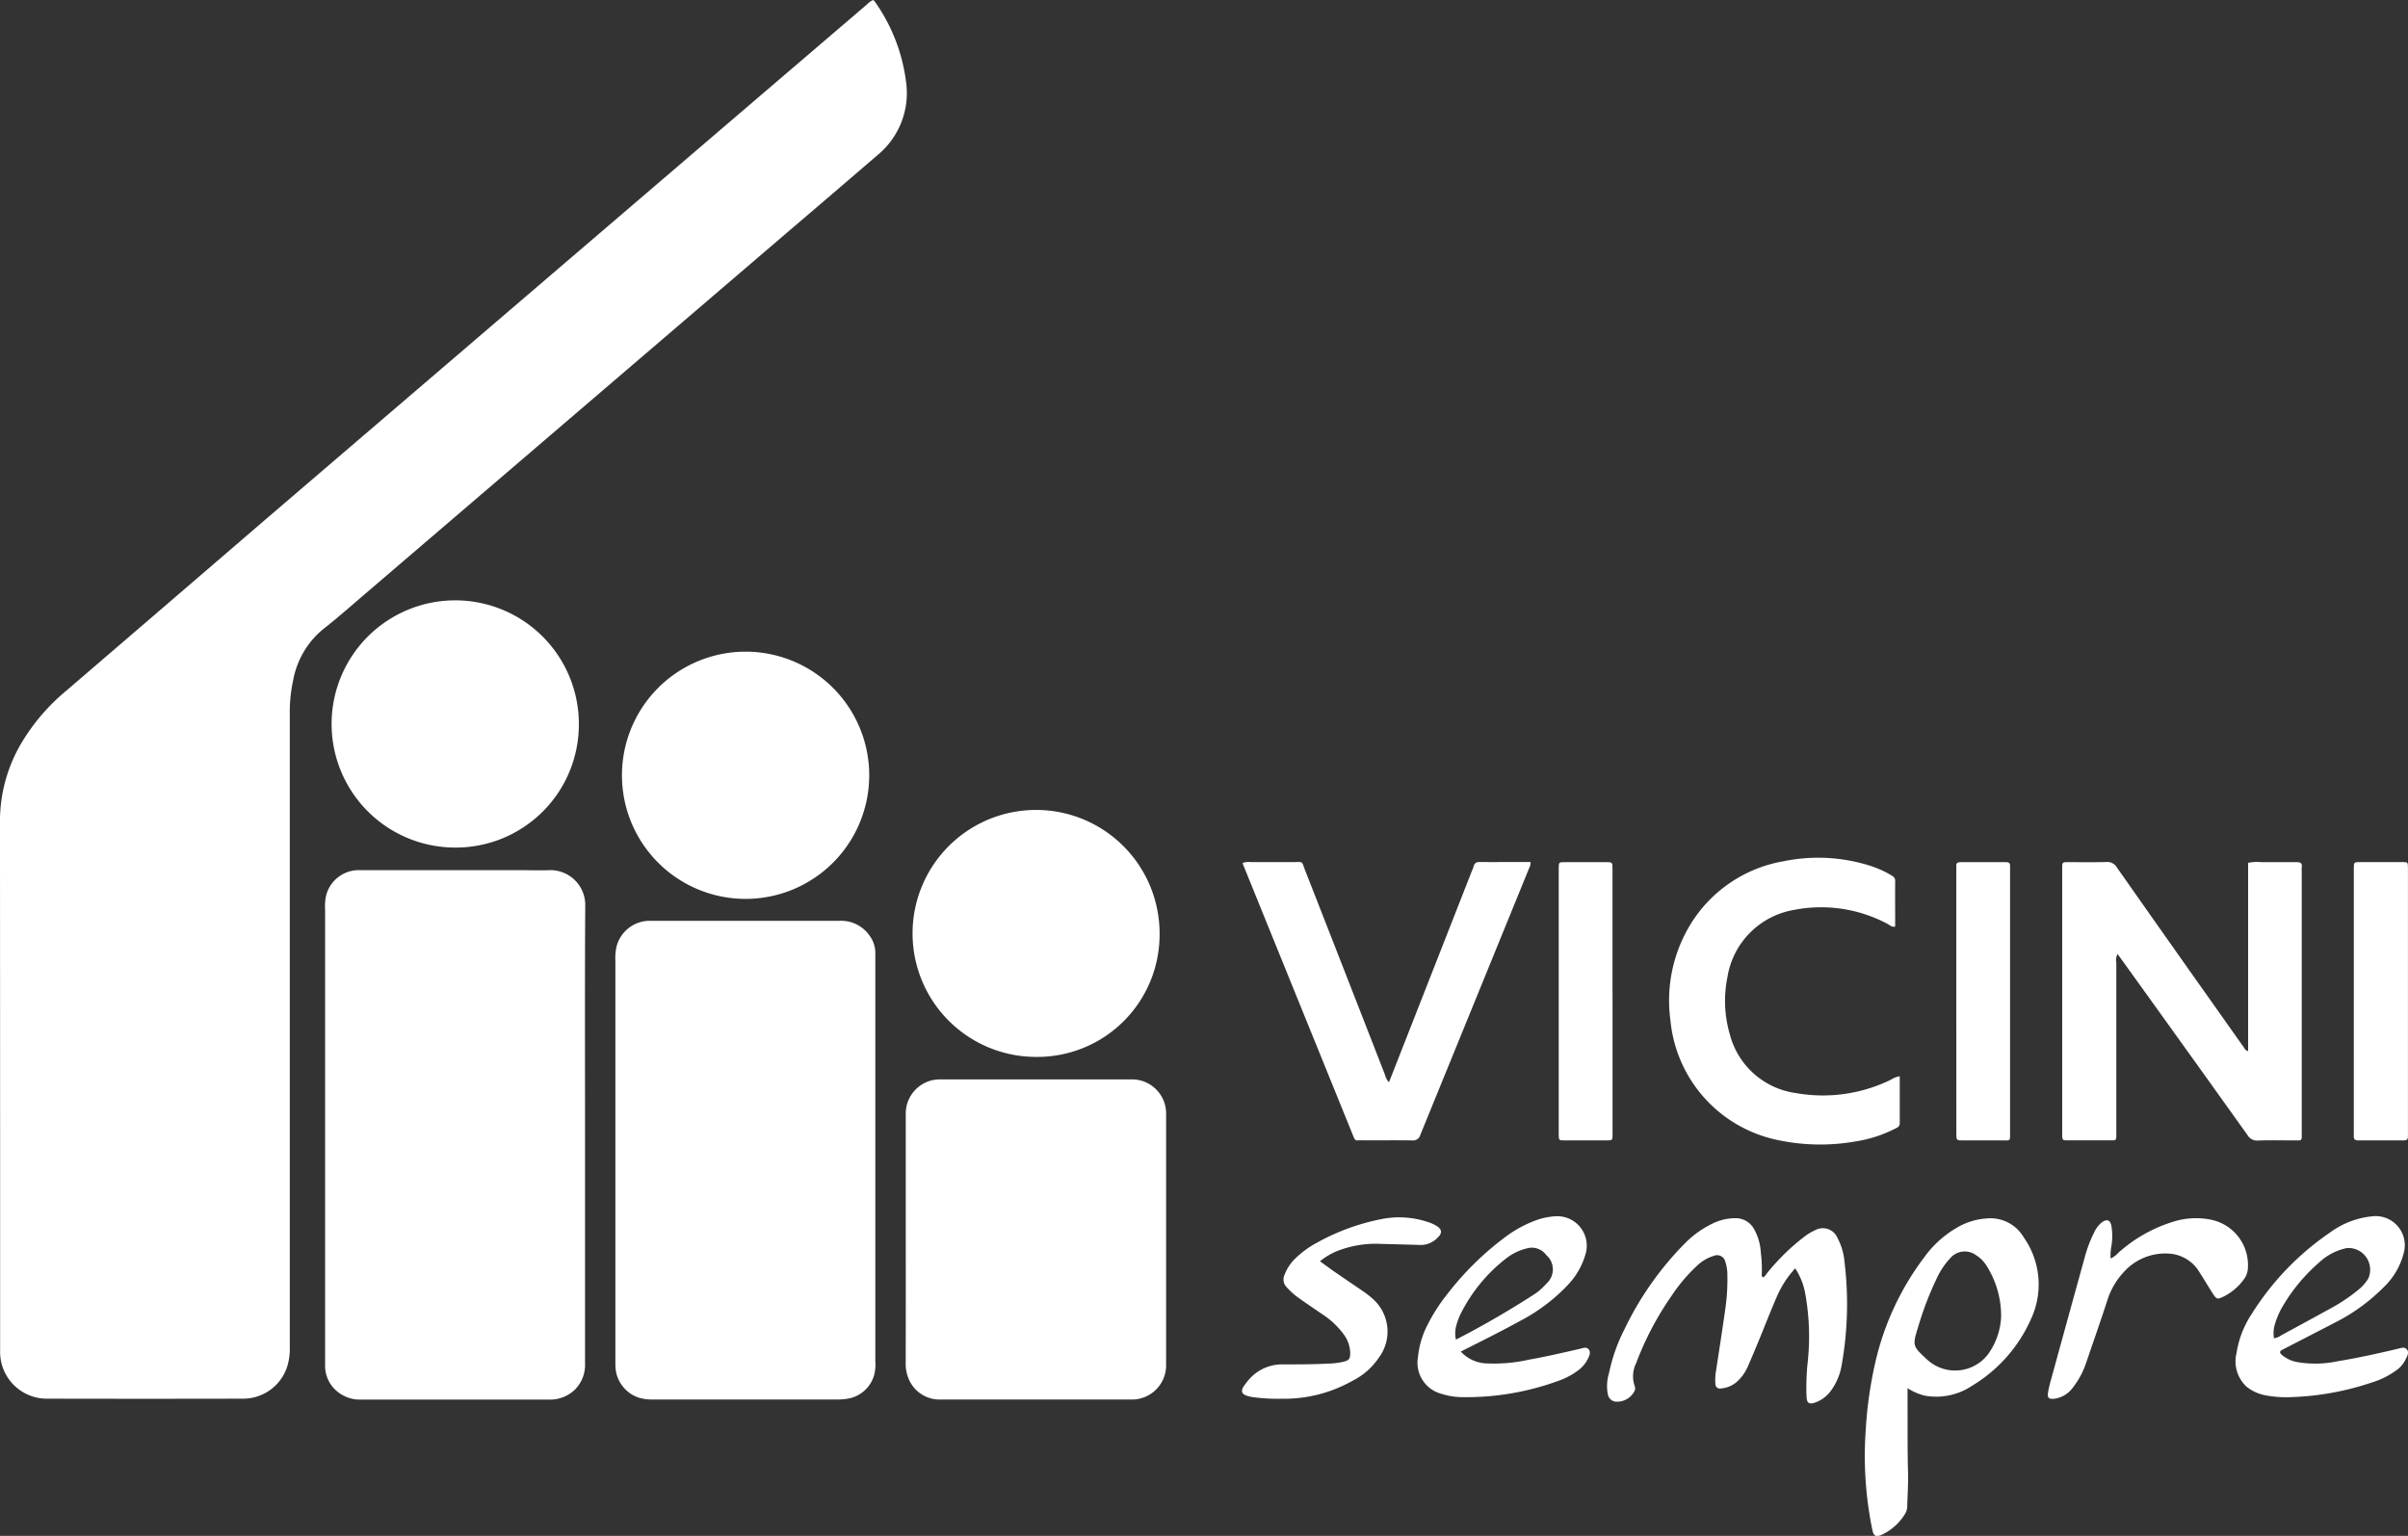<svg xmlns="http://www.w3.org/2000/svg" width="97.387" height="62.129" viewBox="0 0 97.387 62.129">
  <rect x="0" y="0" width="97.387" height="62.129" fill="#333333" stroke="none"/>
  <g id="Group_1280" data-name="Group 1280" transform="translate(101.499 -98.943)">
    <g id="Group_43" data-name="Group 43" transform="translate(-101.499 98.943)">
      <path id="Path_198" data-name="Path 198" d="M101.823,74.943a.878.878,0,0,1,.075.088,7.164,7.164,0,0,1,1.25,3.249A3.24,3.24,0,0,1,102.01,81.2q-1.825,1.572-3.658,3.134-8.489,7.271-16.979,14.542c-.61.522-1.211,1.053-1.842,1.55a3.475,3.475,0,0,0-1.17,2.018,6.031,6.031,0,0,0-.14,1.409q0,12.784,0,25.569a2.466,2.466,0,0,1-.111.821,1.875,1.875,0,0,1-1.755,1.278q-3.984.009-7.967,0a1.889,1.889,0,0,1-1.882-1.924c0-1.688,0-3.376,0-5.064q0-8.183-.006-16.366a6.2,6.2,0,0,1,.854-3.145,8.222,8.222,0,0,1,1.837-2.147q3.982-3.42,7.961-6.844Q86.33,88.165,95.513,80.3q3.037-2.6,6.077-5.2A.57.57,0,0,1,101.823,74.943Z" transform="translate(-66.501 -74.943)" fill="#fff"/>
      <path id="Path_199" data-name="Path 199" d="M171.825,339.463q0,4.616,0,9.233a1.424,1.424,0,0,1-.4,1.065,1.453,1.453,0,0,1-1.094.411c-1.019,0-2.038,0-3.057,0q-2.239,0-4.477,0a1.441,1.441,0,0,1-1.07-.395,1.335,1.335,0,0,1-.415-.934c0-.092,0-.185,0-.278q0-9.094,0-18.188a2.292,2.292,0,0,1,.032-.553,1.36,1.36,0,0,1,1.371-1.067q3.242,0,6.485,0c.391,0,.783.016,1.173,0a1.41,1.41,0,0,1,1.46,1.447C171.814,333.287,171.825,336.375,171.825,339.463Z" transform="translate(-148.164 -293.558)" fill="#fff"/>
      <path id="Path_200" data-name="Path 200" d="M256.5,353.271q0,4.06,0,8.119a1.689,1.689,0,0,1-.044.551,1.339,1.339,0,0,1-1.122.975,2.234,2.234,0,0,1-.338.026l-7.5,0a1.826,1.826,0,0,1-.548-.07,1.374,1.374,0,0,1-.955-1.209c-.009-.123-.006-.247-.006-.37q0-8.043,0-16.085a2.152,2.152,0,0,1,.046-.582,1.386,1.386,0,0,1,1.3-1.047c.041,0,.082,0,.124,0q3.8,0,7.595,0a1.4,1.4,0,0,1,1.2.578,1.2,1.2,0,0,1,.248.685c0,.113,0,.226,0,.34Q256.5,349.227,256.5,353.271Z" transform="translate(-221.099 -306.331)" fill="#fff"/>
      <path id="Path_201" data-name="Path 201" d="M330.682,396.294q0-2.516,0-5.032a1.385,1.385,0,0,1,1.088-1.39,1.628,1.628,0,0,1,.368-.028q3.813,0,7.625,0a1.379,1.379,0,0,1,1.448,1.4c0,.082,0,.165,0,.247q0,4.831,0,9.663c0,.072,0,.144,0,.216a1.384,1.384,0,0,1-1.46,1.421c-1.564,0-3.128,0-4.692,0-.978,0-1.955,0-2.933,0a1.354,1.354,0,0,1-1.338-.862,1.557,1.557,0,0,1-.108-.633Q330.685,398.795,330.682,396.294Z" transform="translate(-294.05 -346.18)" fill="#fff"/>
      <path id="Path_202" data-name="Path 202" d="M168.182,260.136a5,5,0,1,1,5-4.973A4.979,4.979,0,0,1,168.182,260.136Z" transform="translate(-149.771 -225.851)" fill="#fff"/>
      <path id="Path_203" data-name="Path 203" d="M252.9,265.05a5,5,0,1,1-5.015,4.987A5,5,0,0,1,252.9,265.05Z" transform="translate(-222.731 -238.689)" fill="#fff"/>
      <path id="Path_204" data-name="Path 204" d="M337.592,321.222a4.995,4.995,0,1,1,5.006-4.994A4.946,4.946,0,0,1,337.592,321.222Z" transform="translate(-295.701 -278.469)" fill="#fff"/>
      <path id="Path_205" data-name="Path 205" d="M675.49,334.054v-7.617a1.829,1.829,0,0,1,.535-.029c.474,0,.947,0,1.42,0,.153,0,.239.032.213.2a1.03,1.03,0,0,0,0,.154q0,5.265,0,10.53c0,.434.044.369-.381.372-.463,0-.927-.011-1.389.006a.448.448,0,0,1-.427-.226q-2.5-3.5-5.02-7c-.071-.1-.144-.2-.23-.317a.472.472,0,0,0-.052.331q0,3.412,0,6.824c0,.433.041.378-.377.38q-.787,0-1.575,0c-.231,0-.231-.005-.236-.243,0-.051,0-.1,0-.154V326.8c0-.051,0-.1,0-.154,0-.232.005-.236.241-.237.515,0,1.03.009,1.544-.006a.448.448,0,0,1,.428.223q2.19,3.12,4.394,6.231c.243.345.486.69.731,1.033C675.345,333.943,675.368,334.018,675.49,334.054Z" transform="translate(-584.569 -291.534)" fill="#fff"/>
      <path id="Path_206" data-name="Path 206" d="M428.924,326.461a.7.7,0,0,1,.33-.036c.556,0,1.111,0,1.667,0,.492,0,.374-.073.545.363q1.614,4.119,3.219,8.242a.679.679,0,0,0,.158.3c.037-.091.069-.168.1-.246l3.264-8.322a1.454,1.454,0,0,0,.066-.173c.034-.135.118-.17.25-.168.473.006.947,0,1.42,0h.628a.455.455,0,0,1-.057.249q-2.2,5.394-4.4,10.789a.306.306,0,0,1-.34.224c-.679-.01-1.358,0-2.037-.005-.271,0-.243.058-.371-.258l-3.06-7.541q-.655-1.614-1.309-3.228C428.971,326.6,428.952,326.539,428.924,326.461Z" transform="translate(-378.671 -291.552)" fill="#fff"/>
      <path id="Path_207" data-name="Path 207" d="M562.7,334.008c0,.644,0,1.27,0,1.9,0,.137-.091.17-.182.216a5.283,5.283,0,0,1-1.577.514,8.247,8.247,0,0,1-3.308-.08,5.471,5.471,0,0,1-4.207-4.809,5.914,5.914,0,0,1,.729-3.749A5.507,5.507,0,0,1,558,325.31a6.951,6.951,0,0,1,3.477.174,4.141,4.141,0,0,1,.872.388c.09.053.167.1.166.234-.006.615,0,1.23,0,1.843-.14.038-.211-.055-.3-.1a5.7,5.7,0,0,0-3.8-.57A3.287,3.287,0,0,0,555.73,330a4.83,4.83,0,0,0,.1,2.321,3.213,3.213,0,0,0,2.663,2.365,6.256,6.256,0,0,0,3.849-.54A.887.887,0,0,1,562.7,334.008Z" transform="translate(-485.868 -290.471)" fill="#fff"/>
      <path id="Path_208" data-name="Path 208" d="M542.813,432.377a4.042,4.042,0,0,0-.766,1.2c-.239.547-.452,1.1-.679,1.655-.149.361-.3.722-.456,1.08a1.825,1.825,0,0,1-.434.632,1.1,1.1,0,0,1-.665.291.182.182,0,0,1-.227-.185,1.961,1.961,0,0,1,.019-.492c.126-.823.254-1.646.371-2.47a8.448,8.448,0,0,0,.092-1.508,1.624,1.624,0,0,0-.078-.455.342.342,0,0,0-.48-.249,1.668,1.668,0,0,0-.682.409,6.685,6.685,0,0,0-1.013,1.2,12.407,12.407,0,0,0-1.434,2.724,1.2,1.2,0,0,0-.06.929.25.25,0,0,1-.009.208.792.792,0,0,1-.793.419.362.362,0,0,1-.283-.29,1.753,1.753,0,0,1,.045-.854,7.027,7.027,0,0,1,.637-1.8,12.8,12.8,0,0,1,2.466-3.487,4.017,4.017,0,0,1,1.078-.765,2.088,2.088,0,0,1,.922-.22.844.844,0,0,1,.764.438,2.183,2.183,0,0,1,.273.94,5.487,5.487,0,0,1,.04.893.118.118,0,0,0,.047.121c.076-.022.111-.1.159-.16a8.809,8.809,0,0,1,1.518-1.487,2.112,2.112,0,0,1,.423-.254.642.642,0,0,1,.911.3,2.527,2.527,0,0,1,.287.971,14.1,14.1,0,0,1-.114,4.179,2.438,2.438,0,0,1-.421,1.018,1.334,1.334,0,0,1-.624.487c-.275.1-.365.043-.377-.244a10.422,10.422,0,0,1,.035-1.264,9.724,9.724,0,0,0-.092-2.92A2.743,2.743,0,0,0,542.813,432.377Z" transform="translate(-470.209 -381.071)" fill="#fff"/>
      <path id="Path_209" data-name="Path 209" d="M612.152,437.212c0,.191,0,.311,0,.432.007,1-.008,2,.02,3,.013.441-.021.884-.032,1.327a.6.6,0,0,1-.073.3,2.17,2.17,0,0,1-.969.875c-.227.1-.318.047-.369-.2a14.788,14.788,0,0,1-.269-4.02,16.442,16.442,0,0,1,.4-2.807,11.192,11.192,0,0,1,1.978-4.216,4.258,4.258,0,0,1,1.512-1.293,2.719,2.719,0,0,1,1.008-.263,1.553,1.553,0,0,1,1.489.758,3.311,3.311,0,0,1,.293,3.321,5.964,5.964,0,0,1-2.378,2.688,2.6,2.6,0,0,1-1.917.4A2.279,2.279,0,0,1,612.152,437.212Zm3.785-2.895a3.79,3.79,0,0,0-.623-2.108,1.345,1.345,0,0,0-.4-.383.772.772,0,0,0-1.034.126,3.142,3.142,0,0,0-.56.846,13.062,13.062,0,0,0-.745,1.958c-.227.73-.218.754.341,1.273l.045.042a1.672,1.672,0,0,0,2.453-.24A2.813,2.813,0,0,0,615.937,434.318Z" transform="translate(-535.005 -381.059)" fill="#fff"/>
      <path id="Path_210" data-name="Path 210" d="M753.04,332.044v-5.187c0-.051,0-.1,0-.154,0-.267,0-.269.27-.27.566,0,1.132,0,1.7,0,.214,0,.217.006.219.227s0,.453,0,.679v9.941c0,.082,0,.165,0,.247.005.116-.043.165-.163.165-.617,0-1.235,0-1.852,0-.138,0-.184-.057-.175-.185.005-.072,0-.144,0-.216Z" transform="translate(-657.844 -291.561)" fill="#fff"/>
      <path id="Path_211" data-name="Path 211" d="M523.323,332.1v5.188c0,.062,0,.124,0,.185,0,.231-.005.235-.242.236q-.849,0-1.7,0c-.23,0-.23,0-.236-.242,0-.051,0-.1,0-.154V326.874c0-.062,0-.124,0-.185.005-.231.005-.234.241-.235q.834,0,1.667,0c.264,0,.267,0,.267.273q0,2.393,0,4.786Z" transform="translate(-458.106 -291.579)" fill="#fff"/>
      <path id="Path_212" data-name="Path 212" d="M637.093,332.079V326.83c0-.072,0-.144,0-.216-.009-.121.046-.163.162-.162q.926,0,1.853,0c.121,0,.167.047.159.164,0,.061,0,.123,0,.185q0,5.28,0,10.56c0,.4.033.345-.345.347-.515,0-1.029,0-1.544,0-.281,0-.283,0-.283-.287Q637.092,334.75,637.093,332.079Z" transform="translate(-557.974 -291.577)" fill="#fff"/>
      <path id="Path_213" data-name="Path 213" d="M720.827,437.1a4.4,4.4,0,0,1-.982-.074,1.722,1.722,0,0,1-.777-.355,1.4,1.4,0,0,1-.4-1.356,3.976,3.976,0,0,1,.607-1.571,11.167,11.167,0,0,1,3.185-3.312,3.441,3.441,0,0,1,1.709-.649,1.176,1.176,0,0,1,1.273,1.439,2.913,2.913,0,0,1-.839,1.447,7.567,7.567,0,0,1-1.967,1.421c-.638.332-1.279.66-1.918.99-.064.033-.128.066-.193.1-.12.056-.121.125-.027.207a1.326,1.326,0,0,0,.605.29,4.334,4.334,0,0,0,1.654-.03c.791-.13,1.573-.3,2.353-.485.02,0,.039-.013.06-.017.129-.02.278-.1.379.015.124.141.011.294-.051.429a1.153,1.153,0,0,1-.383.435,3.257,3.257,0,0,1-.963.478A11.4,11.4,0,0,1,720.827,437.1Zm-.644-2.383a.672.672,0,0,0,.3-.123q.977-.528,1.95-1.063a7.058,7.058,0,0,0,1.154-.768,1.765,1.765,0,0,0,.408-.459.877.877,0,0,0-.868-1.235,2.318,2.318,0,0,0-1.109.575,7.1,7.1,0,0,0-1.461,1.743,3.213,3.213,0,0,0-.345.789A1.252,1.252,0,0,0,720.183,434.722Z" transform="translate(-628.216 -380.583)" fill="#fff"/>
      <path id="Path_214" data-name="Path 214" d="M481.779,435.223a1.489,1.489,0,0,0,1.108.478,6.412,6.412,0,0,0,1.654-.154c.688-.123,1.369-.28,2.05-.437.125-.029.278-.1.37.035.082.122.01.261-.049.381a1.3,1.3,0,0,1-.424.481,2.97,2.97,0,0,1-.793.409,10.861,10.861,0,0,1-3.933.647,2.851,2.851,0,0,1-.757-.131,1.3,1.3,0,0,1-.958-1.492,3.612,3.612,0,0,1,.411-1.349,7.13,7.13,0,0,1,.77-1.19,12.043,12.043,0,0,1,2.32-2.292,4.85,4.85,0,0,1,1.382-.738,2.828,2.828,0,0,1,.727-.126,1.194,1.194,0,0,1,1.188,1.449,2.987,2.987,0,0,1-.761,1.356,7.278,7.278,0,0,1-1.836,1.393c-.712.392-1.437.758-2.164,1.122C481.992,435.11,481.9,435.159,481.779,435.223Zm-.2-.484a37.277,37.277,0,0,0,3.259-1.893,2.93,2.93,0,0,0,.406-.377.765.765,0,0,0-.012-1.155.72.72,0,0,0-.8-.262,2.192,2.192,0,0,0-.8.385,6.537,6.537,0,0,0-1.864,2.266,2.737,2.737,0,0,0-.179.491A1.154,1.154,0,0,0,481.583,434.74Z" transform="translate(-422.699 -380.548)" fill="#fff"/>
      <path id="Path_215" data-name="Path 215" d="M431.913,431.876c.22.16.4.295.584.422.389.269.782.534,1.171.8a3.4,3.4,0,0,1,.341.265,1.765,1.765,0,0,1,.277,2.423,2.755,2.755,0,0,1-1.058.925,5.6,5.6,0,0,1-2.836.726,7.631,7.631,0,0,1-1.231-.069c-.455-.086-.517-.228-.22-.583a1.776,1.776,0,0,1,1.422-.737c.647,0,1.3,0,1.944-.034a3,3,0,0,0,.52-.065c.272-.061.315-.119.307-.4a1.3,1.3,0,0,0-.26-.714,3.308,3.308,0,0,0-.873-.819c-.322-.221-.646-.441-.965-.666a2.98,2.98,0,0,1-.458-.412.449.449,0,0,1-.1-.51,1.818,1.818,0,0,1,.374-.6,3.817,3.817,0,0,1,.962-.715,8.847,8.847,0,0,1,2.6-.945,3.657,3.657,0,0,1,1.886.129,1.562,1.562,0,0,1,.335.154c.21.133.228.282.054.452a.952.952,0,0,1-.713.315c-.524-.017-1.049-.029-1.573-.043a4.255,4.255,0,0,0-1.87.319A2.858,2.858,0,0,0,431.913,431.876Z" transform="translate(-378.529 -380.857)" fill="#fff"/>
      <path id="Path_216" data-name="Path 216" d="M666.321,431.944a.878.878,0,0,0,.294-.215,5.917,5.917,0,0,1,2.235-1.272,3.057,3.057,0,0,1,1.585-.071,1.872,1.872,0,0,1,1.438,1.938.818.818,0,0,1-.142.434,2.255,2.255,0,0,1-.859.734c-.228.109-.27.1-.405-.109-.185-.284-.354-.579-.54-.863a1.539,1.539,0,0,0-1.2-.771,2.249,2.249,0,0,0-1.881.752,2.945,2.945,0,0,0-.649,1.109c-.273.841-.567,1.675-.852,2.512a3.354,3.354,0,0,1-.543,1.033,1.111,1.111,0,0,1-.741.459c-.245.029-.308-.031-.268-.27.033-.192.085-.381.137-.569q.669-2.438,1.343-4.876a5.261,5.261,0,0,1,.381-1.008,1.1,1.1,0,0,1,.317-.412c.195-.141.331-.1.381.14a2.5,2.5,0,0,1,0,.829A1.919,1.919,0,0,0,666.321,431.944Z" transform="translate(-580.961 -381.036)" fill="#fff"/>
    </g>
  </g>
</svg>
